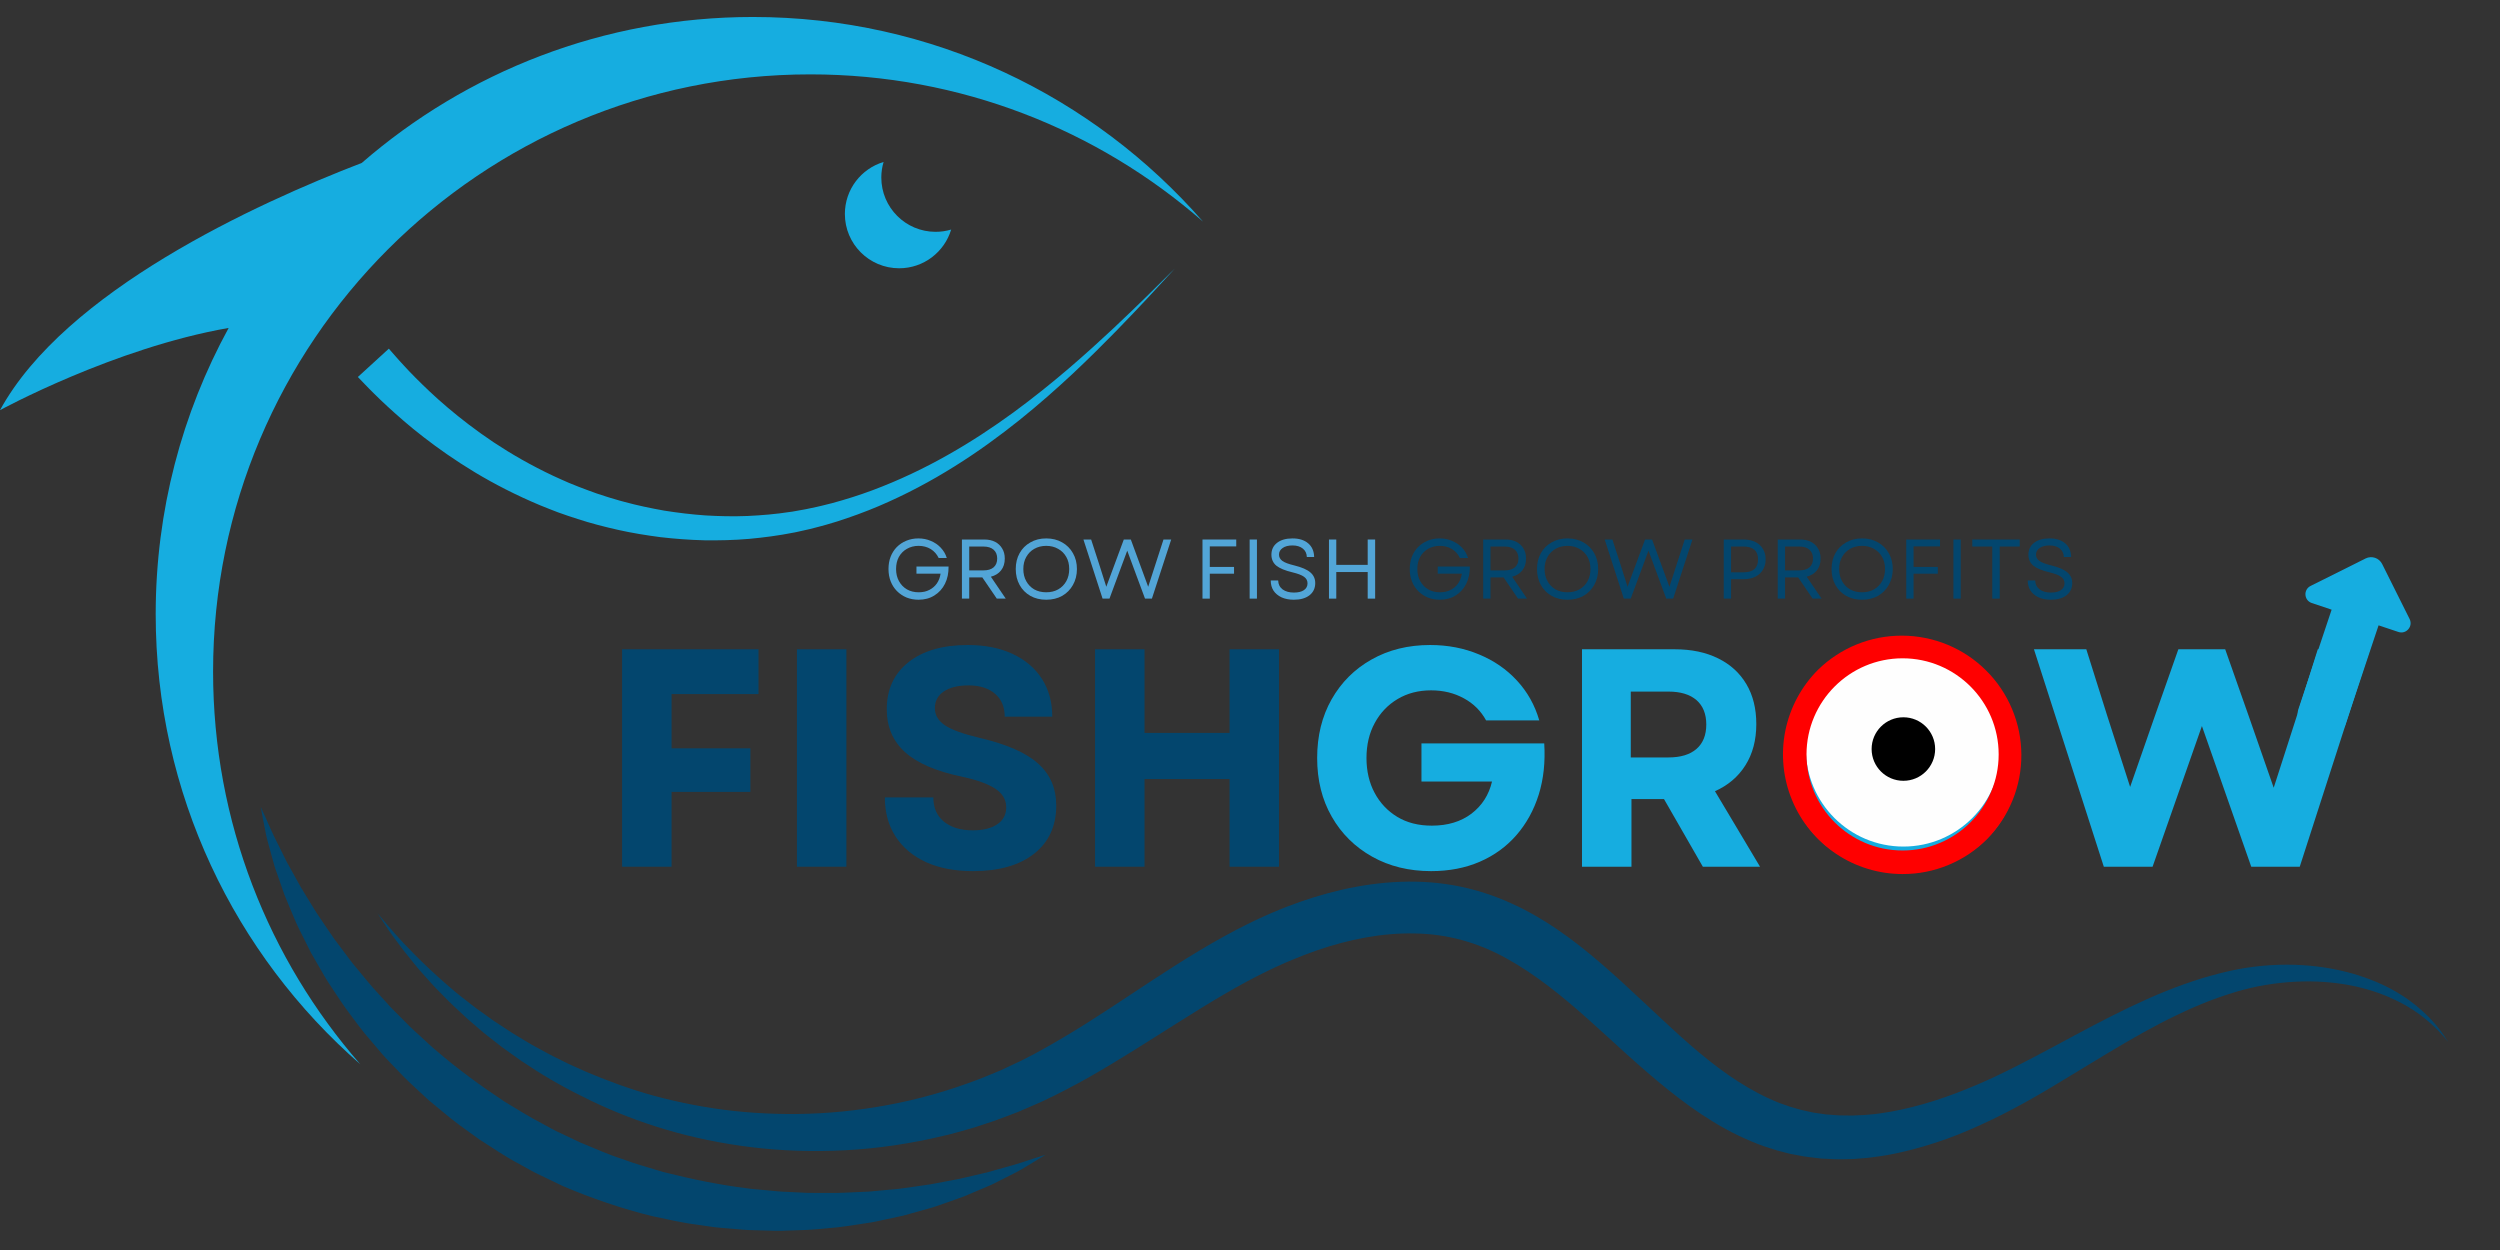 <svg xmlns="http://www.w3.org/2000/svg" xmlns:xlink="http://www.w3.org/1999/xlink" width="378" zoomAndPan="magnify" viewBox="0 0 283.5 141.75" height="189" preserveAspectRatio="xMidYMid meet" version="1.0"><rect x="0" y="0" width="283.5" height="141.75" fill="#333333" stroke="none"/><defs><g/><clipPath id="26c1d57d34"><path d="M 0 0.867 L 137 0.867 L 137 120 L 0 120 Z M 0 0.867 " clip-rule="nonzero"/></clipPath><clipPath id="519c4c88a0"><path d="M 29.387 90.484 L 118.668 90.484 L 118.668 138.578 L 29.387 138.578 Z M 29.387 90.484 " clip-rule="nonzero"/></clipPath><clipPath id="4ab0d67565"><path d="M 42.539 98.883 L 277.621 98.883 L 277.621 130.508 L 42.539 130.508 Z M 42.539 98.883 " clip-rule="nonzero"/></clipPath><clipPath id="97a31bfd13"><path d="M 67 59 L 277.672 59 L 277.672 111 L 67 111 Z M 67 59 " clip-rule="nonzero"/></clipPath><clipPath id="96ca930fbd"><rect x="0" width="211" y="0" height="52"/></clipPath><clipPath id="88fad331ff"><rect x="0" width="138" y="0" height="15"/></clipPath><clipPath id="d68d163817"><path d="M 260 62 L 274 62 L 274 83 L 260 83 Z M 260 62 " clip-rule="nonzero"/></clipPath><clipPath id="b0126f109e"><path d="M 263.066 60.031 L 275.852 64.305 L 269.207 84.188 L 256.426 79.918 Z M 263.066 60.031 " clip-rule="nonzero"/></clipPath><clipPath id="b0872d4bc9"><path d="M 263.066 60.031 L 275.852 64.305 L 269.207 84.188 L 256.426 79.918 Z M 263.066 60.031 " clip-rule="nonzero"/></clipPath><clipPath id="51754fc7d8"><path d="M 204.785 72.883 L 226.902 72.883 L 226.902 95 L 204.785 95 Z M 204.785 72.883 " clip-rule="nonzero"/></clipPath><clipPath id="41d0106f03"><path d="M 215.844 72.883 C 209.734 72.883 204.785 77.832 204.785 83.941 C 204.785 90.047 209.734 95 215.844 95 C 221.949 95 226.902 90.047 226.902 83.941 C 226.902 77.832 221.949 72.883 215.844 72.883 Z M 215.844 72.883 " clip-rule="nonzero"/></clipPath><clipPath id="a56ce1b43a"><path d="M 0.785 0.883 L 22.902 0.883 L 22.902 23 L 0.785 23 Z M 0.785 0.883 " clip-rule="nonzero"/></clipPath><clipPath id="5572b57c3a"><path d="M 11.844 0.883 C 5.734 0.883 0.785 5.832 0.785 11.941 C 0.785 18.047 5.734 23 11.844 23 C 17.949 23 22.902 18.047 22.902 11.941 C 22.902 5.832 17.949 0.883 11.844 0.883 Z M 11.844 0.883 " clip-rule="nonzero"/></clipPath><clipPath id="adf8d89468"><rect x="0" width="23" y="0" height="23"/></clipPath><clipPath id="1f0fea4027"><path d="M 202 71 L 230 71 L 230 98.203 L 202 98.203 Z M 202 71 " clip-rule="nonzero"/></clipPath><clipPath id="ed38ea9684"><path d="M 212.242 80.34 L 219.445 80.34 L 219.445 87.543 L 212.242 87.543 Z M 212.242 80.34 " clip-rule="nonzero"/></clipPath><clipPath id="dfa613626f"><path d="M 215.844 80.34 C 213.855 80.34 212.242 81.953 212.242 83.941 C 212.242 85.93 213.855 87.543 215.844 87.543 C 217.832 87.543 219.445 85.93 219.445 83.941 C 219.445 81.953 217.832 80.34 215.844 80.34 Z M 215.844 80.34 " clip-rule="nonzero"/></clipPath><clipPath id="8d6ca1facc"><path d="M 0.242 0.34 L 7.445 0.34 L 7.445 7.543 L 0.242 7.543 Z M 0.242 0.34 " clip-rule="nonzero"/></clipPath><clipPath id="6cb364af65"><path d="M 3.844 0.34 C 1.855 0.34 0.242 1.953 0.242 3.941 C 0.242 5.93 1.855 7.543 3.844 7.543 C 5.832 7.543 7.445 5.93 7.445 3.941 C 7.445 1.953 5.832 0.34 3.844 0.34 Z M 3.844 0.34 " clip-rule="nonzero"/></clipPath><clipPath id="36d2c120d7"><rect x="0" width="8" y="0" height="8"/></clipPath><clipPath id="1f87c4bced"><rect x="0" width="278" y="0" height="139"/></clipPath></defs><g transform="matrix(1, 0, 0, 1, 0, 1)"><g clip-path="url(#1f87c4bced)"><g clip-path="url(#26c1d57d34)"><path fill="#16ade0" d="M 85.383 0.926 C 68.418 0.926 52.906 7.164 41.023 17.477 C 29.016 22.098 7.395 31.984 0 45.512 C 0 45.512 12.93 38.453 25.93 36.188 C 20.656 45.828 17.656 56.891 17.656 68.656 C 17.656 89.012 26.641 107.273 40.859 119.688 C 30.461 107.785 24.164 92.211 24.164 75.16 C 24.164 37.758 54.484 7.434 91.891 7.434 C 108.938 7.434 124.512 13.734 136.418 24.129 C 124.004 9.91 105.742 0.926 85.383 0.926 " fill-opacity="1" fill-rule="nonzero"/></g><path fill="#16ade0" d="M 106.098 25.289 C 102.695 25.289 99.941 22.531 99.941 19.133 C 99.941 18.52 100.031 17.926 100.199 17.367 C 97.66 18.125 95.809 20.477 95.809 23.266 C 95.809 26.664 98.562 29.422 101.965 29.422 C 104.75 29.422 107.102 27.57 107.863 25.031 C 107.305 25.199 106.711 25.289 106.098 25.289 " fill-opacity="1" fill-rule="nonzero"/><path fill="#16ade0" d="M 40.582 41.75 C 40.582 41.75 40.871 42.047 41.406 42.609 C 41.664 42.887 42.031 43.246 42.453 43.668 C 42.875 44.094 43.363 44.551 43.914 45.066 C 45.023 46.082 46.387 47.301 48.047 48.578 C 49.703 49.859 51.637 51.223 53.844 52.555 C 56.051 53.883 58.535 55.164 61.254 56.301 C 61.594 56.449 61.941 56.578 62.289 56.715 C 62.465 56.781 62.637 56.852 62.812 56.918 L 63.074 57.02 L 63.234 57.082 L 63.363 57.129 C 64.062 57.367 64.73 57.621 65.5 57.852 C 67 58.344 68.512 58.73 70.082 59.086 C 71.648 59.438 73.258 59.699 74.895 59.914 C 76.531 60.102 78.195 60.23 79.875 60.27 C 81.555 60.293 83.25 60.254 84.941 60.109 C 86.633 59.953 88.324 59.73 89.996 59.398 L 90.152 59.371 L 90.25 59.348 L 90.328 59.332 L 90.629 59.266 L 91.238 59.129 L 91.844 58.992 L 92.469 58.832 C 92.883 58.719 93.305 58.621 93.707 58.5 L 94.922 58.137 C 96.531 57.621 98.109 57.047 99.637 56.398 C 102.695 55.098 105.578 53.559 108.238 51.891 C 110.906 50.23 113.359 48.43 115.59 46.648 C 117.832 44.848 119.852 43.055 121.676 41.352 C 125.312 37.934 128.152 34.91 130.141 32.797 C 132.109 30.664 133.234 29.445 133.234 29.445 C 133.234 29.445 132.055 30.613 129.992 32.652 C 127.918 34.676 124.945 37.566 121.18 40.797 C 119.297 42.406 117.203 44.098 114.93 45.766 C 112.633 47.438 110.152 49.09 107.469 50.598 C 104.797 52.113 101.926 53.48 98.922 54.602 C 97.422 55.16 95.883 55.645 94.324 56.066 L 93.148 56.359 C 92.758 56.461 92.367 56.531 91.977 56.617 L 91.395 56.742 L 90.781 56.852 L 90.172 56.961 L 89.863 57.016 L 89.789 57.027 L 89.75 57.035 C 89.781 57.027 89.734 57.035 89.734 57.035 L 89.582 57.055 C 87.988 57.301 86.379 57.438 84.777 57.512 C 83.176 57.578 81.578 57.543 79.996 57.449 C 78.418 57.34 76.855 57.148 75.328 56.906 C 73.801 56.633 72.301 56.32 70.852 55.926 C 70.484 55.84 70.129 55.723 69.77 55.621 C 69.414 55.516 69.055 55.418 68.703 55.297 C 68.355 55.184 68.008 55.07 67.66 54.957 C 67.312 54.84 66.984 54.711 66.648 54.59 C 65.996 54.363 65.289 54.066 64.617 53.797 L 64.488 53.746 C 64.473 53.742 64.52 53.758 64.484 53.746 L 64.457 53.73 L 64.395 53.703 L 64.156 53.598 L 63.676 53.387 C 63.355 53.242 63.039 53.109 62.73 52.957 C 60.242 51.785 57.984 50.488 55.984 49.16 C 53.992 47.828 52.25 46.48 50.77 45.223 C 49.281 43.965 48.062 42.781 47.078 41.793 C 46.59 41.293 46.152 40.848 45.801 40.453 C 45.441 40.062 45.137 39.738 44.879 39.434 C 44.367 38.848 44.094 38.539 44.094 38.539 L 40.582 41.75 " fill-opacity="1" fill-rule="nonzero"/><g clip-path="url(#519c4c88a0)"><path fill="#03466e" d="M 29.559 90.488 C 29.559 90.488 29.738 90.887 30.078 91.629 C 30.422 92.367 30.871 93.496 31.57 94.828 C 31.734 95.168 31.914 95.52 32.098 95.891 C 32.191 96.078 32.281 96.266 32.379 96.461 C 32.426 96.559 32.473 96.656 32.523 96.754 C 32.578 96.852 32.633 96.949 32.688 97.047 C 33.137 97.84 33.605 98.695 34.109 99.605 C 34.652 100.492 35.23 101.438 35.84 102.43 C 36.48 103.402 37.18 104.406 37.891 105.457 C 38.273 105.965 38.66 106.484 39.059 107.012 C 39.461 107.535 39.836 108.094 40.289 108.605 C 41.176 109.648 42.023 110.77 43.027 111.816 C 43.27 112.082 43.516 112.352 43.762 112.621 C 44.012 112.891 44.242 113.176 44.508 113.434 C 45.031 113.957 45.559 114.488 46.094 115.023 C 46.617 115.57 47.195 116.074 47.762 116.598 C 48.043 116.855 48.328 117.117 48.613 117.383 C 48.902 117.645 49.184 117.914 49.492 118.156 C 51.867 120.199 54.473 122.113 57.203 123.918 C 58.605 124.762 59.996 125.645 61.465 126.402 C 62.191 126.793 62.906 127.215 63.664 127.547 C 64.391 127.891 65.113 128.234 65.84 128.578 C 67.434 129.227 69.074 129.965 70.566 130.434 C 72.062 130.996 73.672 131.434 75.234 131.91 C 78.406 132.711 81.574 133.367 84.684 133.75 C 85.07 133.816 85.461 133.84 85.848 133.879 C 86.234 133.914 86.617 133.949 87 133.984 C 87.77 134.055 88.527 134.141 89.285 134.16 C 90.039 134.195 90.789 134.234 91.527 134.27 C 92.266 134.293 92.996 134.266 93.723 134.277 C 95.168 134.32 96.57 134.199 97.938 134.152 C 98.621 134.145 99.285 134.047 99.945 133.996 C 100.602 133.934 101.246 133.875 101.883 133.82 C 103.137 133.641 104.348 133.484 105.5 133.305 C 106.645 133.09 107.734 132.887 108.758 132.691 C 109.77 132.457 110.719 132.223 111.605 132.027 C 111.715 132.004 111.828 131.977 111.934 131.953 C 112.039 131.922 112.148 131.891 112.25 131.863 C 112.461 131.801 112.664 131.746 112.863 131.688 C 113.266 131.574 113.648 131.469 114.008 131.367 C 115.477 130.984 116.594 130.57 117.371 130.328 C 118.152 130.078 118.57 129.945 118.57 129.945 C 118.57 129.945 118.199 130.176 117.504 130.602 C 117.152 130.812 116.715 131.074 116.207 131.379 C 115.945 131.527 115.68 131.715 115.375 131.863 C 115.07 132.02 114.746 132.184 114.406 132.359 C 114.062 132.531 113.703 132.715 113.32 132.906 C 113.133 133 112.938 133.098 112.738 133.199 C 112.637 133.246 112.535 133.297 112.434 133.348 C 112.332 133.395 112.227 133.441 112.121 133.484 C 111.27 133.855 110.34 134.242 109.348 134.66 C 108.34 135.043 107.254 135.402 106.109 135.805 C 105.535 136.004 104.93 136.148 104.316 136.324 C 103.703 136.496 103.074 136.672 102.434 136.852 C 101.781 136.992 101.117 137.137 100.438 137.281 C 99.758 137.418 99.066 137.598 98.355 137.691 C 96.93 137.906 95.457 138.164 93.926 138.277 C 93.16 138.348 92.383 138.43 91.594 138.469 C 90.805 138.496 90.008 138.523 89.199 138.551 C 88.797 138.559 88.391 138.594 87.98 138.574 C 87.574 138.562 87.16 138.551 86.746 138.539 C 86.336 138.527 85.922 138.516 85.504 138.504 C 85.086 138.492 84.668 138.488 84.246 138.445 C 83.41 138.375 82.562 138.312 81.711 138.23 L 81.07 138.168 L 80.43 138.078 C 80.004 138.016 79.574 137.953 79.145 137.891 C 77.418 137.684 75.703 137.27 73.965 136.91 C 70.566 136.09 66.914 134.82 63.828 133.5 C 62.988 133.098 62.152 132.691 61.312 132.289 C 60.488 131.914 59.715 131.453 58.926 131.02 C 57.328 130.188 55.855 129.16 54.355 128.211 C 52.918 127.168 51.465 126.172 50.152 125.031 C 49.816 124.754 49.48 124.48 49.148 124.203 L 48.652 123.793 L 48.176 123.359 C 47.551 122.777 46.93 122.195 46.312 121.621 C 46 121.34 45.715 121.031 45.426 120.73 C 45.137 120.43 44.852 120.133 44.562 119.832 C 44.277 119.535 43.992 119.238 43.711 118.941 C 43.426 118.652 43.176 118.328 42.91 118.023 C 42.387 117.406 41.871 116.797 41.359 116.195 C 40.859 115.586 40.402 114.953 39.941 114.34 C 38.996 113.129 38.195 111.863 37.402 110.664 C 36.992 110.07 36.66 109.441 36.305 108.844 C 35.957 108.246 35.617 107.656 35.285 107.078 C 34.984 106.484 34.695 105.898 34.406 105.328 C 34.129 104.758 33.828 104.211 33.59 103.656 C 33.121 102.535 32.656 101.488 32.262 100.484 C 31.906 99.469 31.566 98.523 31.27 97.645 C 31.234 97.535 31.195 97.426 31.16 97.316 C 31.129 97.207 31.098 97.098 31.066 96.992 C 31.008 96.777 30.945 96.566 30.891 96.359 C 30.777 95.945 30.668 95.555 30.566 95.184 C 30.465 94.812 30.371 94.461 30.281 94.133 C 30.188 93.805 30.145 93.488 30.082 93.199 C 29.965 92.617 29.867 92.121 29.789 91.723 C 29.637 90.918 29.559 90.488 29.559 90.488 " fill-opacity="1" fill-rule="nonzero"/></g><g clip-path="url(#4ab0d67565)"><path fill="#03466e" d="M 42.797 102.547 C 42.797 102.547 42.961 102.742 43.285 103.125 C 43.609 103.5 44.074 104.078 44.715 104.801 C 45.988 106.238 47.938 108.277 50.625 110.621 C 50.965 110.91 51.312 111.207 51.672 111.512 C 52.023 111.816 52.414 112.102 52.797 112.406 C 53.188 112.707 53.578 113.023 53.988 113.332 C 54.406 113.629 54.832 113.934 55.27 114.246 C 55.484 114.402 55.703 114.559 55.926 114.719 C 56.152 114.871 56.387 115.02 56.617 115.172 C 57.082 115.477 57.555 115.789 58.035 116.105 C 58.523 116.41 59.031 116.707 59.539 117.016 C 59.797 117.168 60.055 117.324 60.312 117.477 C 60.578 117.621 60.848 117.77 61.117 117.914 C 63.262 119.117 65.629 120.238 68.184 121.246 C 70.734 122.25 73.477 123.164 76.398 123.82 C 79.363 124.504 82.383 124.977 85.605 125.191 C 88.812 125.406 92.145 125.383 95.535 125.043 C 98.922 124.699 102.371 124.086 105.797 123.113 C 107.512 122.637 109.215 122.055 110.91 121.422 C 111.758 121.102 112.59 120.73 113.438 120.391 C 113.855 120.203 114.266 120 114.684 119.809 L 115.305 119.516 L 115.617 119.371 L 115.742 119.312 L 115.902 119.23 C 116.332 119.012 116.762 118.789 117.191 118.57 C 117.594 118.352 117.996 118.129 118.398 117.91 C 118.797 117.695 119.211 117.445 119.617 117.215 C 120.027 116.984 120.438 116.742 120.844 116.496 C 122.48 115.52 124.109 114.484 125.754 113.41 C 129.039 111.258 132.379 108.977 135.941 106.84 C 137.723 105.77 139.562 104.734 141.465 103.797 C 141.957 103.551 142.445 103.312 142.934 103.098 C 143.422 102.875 143.906 102.641 144.41 102.441 C 144.91 102.238 145.402 102.02 145.91 101.828 L 147.438 101.266 C 151.543 99.836 155.961 98.902 160.527 98.98 C 162.801 99.023 165.105 99.332 167.328 99.961 L 167.539 100.016 C 167.609 100.035 167.531 100.008 167.723 100.066 L 167.812 100.098 L 168.91 100.449 C 169.027 100.484 169.18 100.547 169.316 100.598 L 169.742 100.758 L 170.582 101.086 C 171.098 101.32 171.625 101.539 172.133 101.789 C 172.629 102.051 173.148 102.285 173.629 102.566 C 175.59 103.652 177.398 104.902 179.09 106.223 C 180.781 107.547 182.363 108.934 183.887 110.324 C 185.41 111.715 186.875 113.109 188.328 114.457 C 189.773 115.812 191.211 117.125 192.668 118.344 C 195.578 120.781 198.605 122.832 201.82 124.09 C 202.227 124.23 202.633 124.375 203.035 124.516 C 203.418 124.629 203.801 124.738 204.184 124.848 C 204.652 124.949 205.117 125.055 205.582 125.156 C 205.703 125.184 205.793 125.191 205.895 125.207 L 206.188 125.246 L 206.773 125.332 L 207.07 125.375 L 208.02 125.445 C 208.23 125.457 208.441 125.488 208.652 125.488 L 209.289 125.492 L 209.926 125.504 C 210.141 125.508 210.352 125.488 210.562 125.48 L 211.203 125.453 C 211.414 125.445 211.625 125.434 211.836 125.406 C 213.535 125.273 215.223 124.945 216.879 124.531 C 218.531 124.117 220.16 123.594 221.746 122.992 C 223.332 122.391 224.883 121.738 226.391 121.016 C 227.145 120.664 227.895 120.289 228.625 119.922 C 229 119.73 229.375 119.535 229.746 119.344 C 230.113 119.156 230.477 118.965 230.836 118.777 C 233.75 117.254 236.566 115.672 239.359 114.27 C 242.145 112.859 244.906 111.598 247.629 110.629 C 248.305 110.375 248.992 110.176 249.66 109.949 C 250.34 109.758 251.008 109.555 251.676 109.387 C 252.008 109.309 252.34 109.23 252.672 109.148 C 252.84 109.109 252.984 109.07 253.176 109.035 C 253.336 109 253.496 108.969 253.652 108.938 C 253.961 108.871 254.32 108.82 254.645 108.762 C 254.977 108.707 255.301 108.672 255.621 108.625 C 260.801 107.984 265.371 108.75 268.812 110.086 C 270.539 110.746 271.984 111.562 273.145 112.391 C 274.305 113.227 275.184 114.059 275.84 114.781 C 276.176 115.133 276.438 115.477 276.668 115.762 C 276.887 116.066 277.07 116.312 277.211 116.52 C 277.48 116.941 277.621 117.16 277.621 117.16 C 277.621 117.16 277.457 116.961 277.141 116.574 C 276.977 116.387 276.766 116.164 276.52 115.895 C 276.254 115.641 275.965 115.332 275.602 115.02 C 274.891 114.383 273.953 113.668 272.762 112.988 C 271.566 112.32 270.125 111.676 268.438 111.195 C 265.078 110.223 260.723 109.918 255.988 110.867 C 255.695 110.934 255.391 110.992 255.102 111.062 C 254.805 111.141 254.531 111.199 254.211 111.289 C 254.055 111.332 253.898 111.375 253.742 111.418 C 253.617 111.453 253.445 111.512 253.301 111.555 C 253 111.652 252.695 111.746 252.387 111.844 C 251.773 112.039 251.164 112.277 250.539 112.5 C 249.926 112.758 249.297 112.988 248.672 113.273 C 248.359 113.414 248.047 113.555 247.73 113.695 C 247.414 113.84 247.102 113.992 246.785 114.145 C 246.148 114.438 245.516 114.773 244.875 115.098 C 243.594 115.773 242.297 116.488 240.984 117.262 C 238.355 118.793 235.645 120.492 232.758 122.215 C 232.391 122.434 232.027 122.648 231.66 122.867 C 231.297 123.074 230.93 123.285 230.562 123.496 C 229.805 123.926 229.047 124.348 228.266 124.758 C 226.711 125.59 225.082 126.367 223.398 127.098 C 221.715 127.832 219.945 128.473 218.105 129.012 C 216.262 129.547 214.348 129.996 212.352 130.23 C 212.105 130.27 211.855 130.297 211.605 130.316 L 210.848 130.379 C 210.594 130.398 210.344 130.43 210.086 130.434 L 209.32 130.453 L 208.547 130.465 C 208.293 130.473 208.031 130.449 207.773 130.441 L 206.992 130.402 L 206.602 130.387 L 206.195 130.34 L 205.371 130.242 L 204.961 130.191 C 204.828 130.176 204.676 130.16 204.57 130.137 C 204.102 130.051 203.633 129.961 203.164 129.875 L 203.074 129.859 C 203.066 129.859 202.84 129.805 202.891 129.816 L 202.695 129.766 L 202.312 129.668 L 201.539 129.465 C 201.027 129.312 200.523 129.141 200.016 128.98 C 198.008 128.262 196.09 127.32 194.293 126.219 C 192.492 125.125 190.805 123.891 189.191 122.598 C 187.578 121.309 186.035 119.957 184.527 118.605 C 183.023 117.242 181.551 115.879 180.07 114.559 C 177.109 111.918 174.078 109.469 170.824 107.676 C 167.57 105.871 164.086 104.898 160.402 104.855 C 156.734 104.773 152.973 105.523 149.348 106.766 L 147.996 107.262 C 147.547 107.426 147.102 107.621 146.656 107.797 C 146.203 107.969 145.766 108.18 145.324 108.367 C 144.875 108.559 144.449 108.766 144.023 108.969 C 142.262 109.809 140.543 110.746 138.844 111.738 C 137.141 112.727 135.457 113.781 133.773 114.84 C 132.074 115.91 130.387 116.973 128.707 118.031 C 127.004 119.094 125.285 120.137 123.539 121.129 C 122.664 121.633 121.785 122.102 120.879 122.57 C 120.422 122.805 119.969 123.035 119.512 123.266 C 119.078 123.473 118.641 123.684 118.207 123.891 L 118.043 123.969 C 117.953 124.012 117.969 124 117.926 124.02 L 117.84 124.059 L 116.801 124.508 C 116.34 124.707 115.883 124.91 115.426 125.102 C 114.488 125.449 113.57 125.824 112.637 126.145 C 112.168 126.301 111.703 126.457 111.234 126.609 C 110.77 126.766 110.305 126.922 109.832 127.043 C 109.363 127.176 108.895 127.305 108.426 127.438 C 108.191 127.5 107.961 127.57 107.727 127.629 L 107.02 127.793 C 103.266 128.695 99.523 129.246 95.867 129.438 C 92.211 129.629 88.645 129.512 85.234 129.094 C 81.84 128.684 78.52 127.988 75.527 127.098 C 72.48 126.203 69.648 125.082 67.055 123.84 C 64.461 122.594 62.07 121.273 59.949 119.848 C 59.684 119.676 59.418 119.504 59.152 119.332 C 58.898 119.148 58.645 118.969 58.391 118.793 C 57.891 118.434 57.395 118.086 56.914 117.734 C 56.445 117.367 55.984 117.008 55.531 116.656 C 55.309 116.477 55.082 116.309 54.867 116.129 C 54.652 115.945 54.441 115.766 54.23 115.586 C 53.816 115.227 53.406 114.875 53.008 114.535 C 52.617 114.18 52.242 113.824 51.875 113.48 C 51.512 113.133 51.141 112.809 50.809 112.465 C 50.473 112.121 50.148 111.789 49.828 111.465 C 49.18 110.828 48.617 110.176 48.078 109.574 C 47.809 109.273 47.543 108.988 47.305 108.691 C 47.066 108.398 46.836 108.113 46.617 107.84 C 45.711 106.762 45.027 105.777 44.445 105.004 C 44.152 104.621 43.93 104.254 43.723 103.949 C 43.523 103.645 43.352 103.387 43.211 103.176 C 42.938 102.762 42.797 102.547 42.797 102.547 " fill-opacity="1" fill-rule="nonzero"/></g><g clip-path="url(#97a31bfd13)"><g transform="matrix(1, 0, 0, 1, 67, 59)"><g clip-path="url(#96ca930fbd)"><g fill="#03466e" fill-opacity="1"><g transform="translate(0.593, 38.285)"><g><path d="M 2.953 0 L 2.953 -24.656 L 18.422 -24.656 L 18.422 -19.578 L 8.562 -19.578 L 8.562 -13.422 L 17.5 -13.422 L 17.5 -8.484 L 8.562 -8.484 L 8.562 0 Z M 2.953 0 "/></g></g></g><g fill="#03466e" fill-opacity="1"><g transform="translate(20.42, 38.285)"><g><path d="M 2.953 0 L 2.953 -24.656 L 8.562 -24.656 L 8.562 0 Z M 2.953 0 "/></g></g></g><g fill="#03466e" fill-opacity="1"><g transform="translate(31.794, 38.285)"><g><path d="M 11.547 0.5 C 9.484 0.5 7.707 0.16 6.219 -0.516 C 4.727 -1.203 3.578 -2.172 2.766 -3.422 C 1.953 -4.68 1.547 -6.16 1.547 -7.859 L 7.047 -7.859 C 7.047 -6.68 7.445 -5.766 8.25 -5.109 C 9.062 -4.453 10.148 -4.125 11.516 -4.125 C 12.691 -4.125 13.617 -4.352 14.297 -4.812 C 14.973 -5.27 15.312 -5.91 15.312 -6.734 C 15.312 -7.598 14.898 -8.301 14.078 -8.844 C 13.266 -9.383 11.988 -9.844 10.25 -10.219 C 7.363 -10.82 5.227 -11.742 3.844 -12.984 C 2.457 -14.234 1.766 -15.859 1.766 -17.859 C 1.766 -20.109 2.582 -21.883 4.219 -23.188 C 5.863 -24.488 8.109 -25.141 10.953 -25.141 C 12.898 -25.141 14.586 -24.805 16.016 -24.141 C 17.453 -23.473 18.562 -22.535 19.344 -21.328 C 20.133 -20.117 20.531 -18.68 20.531 -17.016 L 15.141 -17.016 C 15.141 -18.117 14.773 -18.984 14.047 -19.609 C 13.316 -20.242 12.312 -20.562 11.031 -20.562 C 9.852 -20.562 8.922 -20.332 8.234 -19.875 C 7.555 -19.414 7.219 -18.781 7.219 -17.969 C 7.219 -17.207 7.594 -16.566 8.344 -16.047 C 9.094 -15.535 10.41 -15.055 12.297 -14.609 C 15.367 -13.891 17.582 -12.914 18.938 -11.688 C 20.301 -10.469 20.984 -8.883 20.984 -6.938 C 20.984 -4.613 20.145 -2.789 18.469 -1.469 C 16.789 -0.156 14.484 0.5 11.547 0.5 Z M 11.547 0.5 "/></g></g></g><g fill="#03466e" fill-opacity="1"><g transform="translate(54.227, 38.285)"><g><path d="M 18.203 0 L 18.203 -9.938 L 8.562 -9.938 L 8.562 0 L 2.953 0 L 2.953 -24.656 L 8.562 -24.656 L 8.562 -15.172 L 18.203 -15.172 L 18.203 -24.656 L 23.812 -24.656 L 23.812 0 Z M 18.203 0 "/></g></g></g><g fill="#16ade0" fill-opacity="1"><g transform="translate(80.85, 38.285)"><g><path d="M 14.438 0.5 C 11.926 0.5 9.695 -0.047 7.75 -1.141 C 5.801 -2.234 4.273 -3.742 3.172 -5.672 C 2.066 -7.598 1.516 -9.816 1.516 -12.328 C 1.516 -14.836 2.062 -17.055 3.156 -18.984 C 4.25 -20.91 5.758 -22.414 7.688 -23.5 C 9.625 -24.594 11.836 -25.141 14.328 -25.141 C 16.328 -25.141 18.172 -24.785 19.859 -24.078 C 21.555 -23.379 22.992 -22.391 24.172 -21.109 C 25.359 -19.828 26.203 -18.32 26.703 -16.594 L 20.672 -16.594 C 20.086 -17.664 19.25 -18.5 18.156 -19.094 C 17.062 -19.695 15.82 -20 14.438 -20 C 13.008 -20 11.742 -19.672 10.641 -19.016 C 9.535 -18.359 8.672 -17.453 8.047 -16.297 C 7.422 -15.148 7.109 -13.828 7.109 -12.328 C 7.109 -10.848 7.414 -9.531 8.031 -8.375 C 8.645 -7.227 9.5 -6.32 10.594 -5.656 C 11.695 -4.988 13.004 -4.656 14.516 -4.656 C 16.316 -4.656 17.816 -5.109 19.016 -6.016 C 20.211 -6.93 20.988 -8.145 21.344 -9.656 L 13.344 -9.656 L 13.344 -13.984 L 27.266 -13.984 C 27.398 -11.867 27.191 -9.93 26.641 -8.172 C 26.086 -6.41 25.242 -4.879 24.109 -3.578 C 22.973 -2.273 21.586 -1.27 19.953 -0.562 C 18.316 0.145 16.477 0.5 14.438 0.5 Z M 14.438 0.5 "/></g></g></g><g fill="#16ade0" fill-opacity="1"><g transform="translate(109.446, 38.285)"><g><path d="M 2.953 0 L 2.953 -24.656 L 13.484 -24.656 C 15.367 -24.656 17.004 -24.312 18.391 -23.625 C 19.773 -22.945 20.844 -21.973 21.594 -20.703 C 22.344 -19.441 22.719 -17.93 22.719 -16.172 C 22.719 -14.359 22.305 -12.801 21.484 -11.5 C 20.66 -10.195 19.508 -9.219 18.031 -8.562 L 23.141 0 L 16.656 0 L 12.25 -7.672 L 8.562 -7.672 L 8.562 0 Z M 8.484 -12.391 L 12.75 -12.391 C 14.133 -12.391 15.195 -12.711 15.938 -13.359 C 16.676 -14.004 17.047 -14.926 17.047 -16.125 C 17.047 -17.32 16.676 -18.242 15.938 -18.891 C 15.195 -19.535 14.133 -19.859 12.75 -19.859 L 8.484 -19.859 Z M 8.484 -12.391 "/></g></g></g><g fill="#16ade0" fill-opacity="1"><g transform="translate(134.097, 38.285)"><g><path d="M 14.656 0.5 C 12.094 0.5 9.816 -0.047 7.828 -1.141 C 5.848 -2.234 4.301 -3.742 3.188 -5.672 C 2.07 -7.598 1.516 -9.816 1.516 -12.328 C 1.516 -14.836 2.07 -17.055 3.188 -18.984 C 4.301 -20.91 5.848 -22.414 7.828 -23.5 C 9.816 -24.594 12.094 -25.141 14.656 -25.141 C 17.238 -25.141 19.516 -24.594 21.484 -23.5 C 23.453 -22.414 25 -20.91 26.125 -18.984 C 27.258 -17.055 27.828 -14.836 27.828 -12.328 C 27.828 -9.816 27.258 -7.598 26.125 -5.672 C 25 -3.742 23.453 -2.234 21.484 -1.141 C 19.516 -0.047 17.238 0.5 14.656 0.5 Z M 7.219 -12.328 C 7.219 -10.848 7.535 -9.547 8.172 -8.422 C 8.805 -7.297 9.68 -6.414 10.797 -5.781 C 11.91 -5.145 13.195 -4.828 14.656 -4.828 C 16.133 -4.828 17.43 -5.145 18.547 -5.781 C 19.66 -6.414 20.523 -7.297 21.141 -8.422 C 21.766 -9.547 22.078 -10.848 22.078 -12.328 C 22.078 -13.805 21.766 -15.109 21.141 -16.234 C 20.523 -17.359 19.66 -18.238 18.547 -18.875 C 17.43 -19.508 16.133 -19.828 14.656 -19.828 C 13.195 -19.828 11.91 -19.508 10.797 -18.875 C 9.68 -18.238 8.805 -17.359 8.172 -16.234 C 7.535 -15.109 7.219 -13.805 7.219 -12.328 Z M 7.219 -12.328 "/></g></g></g><g fill="#16ade0" fill-opacity="1"><g transform="translate(163.291, 38.285)"><g><path d="M 8.281 0 L 0.359 -24.656 L 6.297 -24.656 L 8.656 -17.156 L 11.266 -9.047 L 14.094 -17.156 L 16.734 -24.656 L 22.047 -24.656 L 24.688 -17.156 L 27.547 -8.953 L 30.188 -17.156 L 32.547 -24.656 L 38.453 -24.656 L 30.5 0 L 25 0 L 19.406 -15.953 L 13.812 0 Z M 8.281 0 "/></g></g></g><g fill="#16ade0" fill-opacity="1"><g transform="translate(201.966, 38.285)"><g/></g></g></g></g></g><g transform="matrix(1, 0, 0, 1, 99, 56)"><g clip-path="url(#88fad331ff)"><g fill="#52a5d7" fill-opacity="1"><g transform="translate(1.193, 10.884)"><g><path d="M 3.969 0.125 C 3.477 0.125 3.023 0.039 2.609 -0.125 C 2.191 -0.301 1.828 -0.547 1.516 -0.859 C 1.211 -1.172 0.977 -1.535 0.812 -1.953 C 0.645 -2.379 0.562 -2.848 0.562 -3.359 C 0.562 -3.859 0.641 -4.316 0.797 -4.734 C 0.961 -5.16 1.195 -5.531 1.5 -5.844 C 1.812 -6.156 2.172 -6.395 2.578 -6.562 C 2.992 -6.738 3.453 -6.828 3.953 -6.828 C 4.461 -6.828 4.93 -6.734 5.359 -6.547 C 5.797 -6.367 6.172 -6.113 6.484 -5.781 C 6.805 -5.445 7.035 -5.055 7.172 -4.609 L 6.25 -4.609 C 6.039 -5.047 5.738 -5.383 5.344 -5.625 C 4.945 -5.863 4.488 -5.984 3.969 -5.984 C 3.477 -5.984 3.035 -5.867 2.641 -5.641 C 2.254 -5.422 1.953 -5.113 1.734 -4.719 C 1.523 -4.32 1.422 -3.867 1.422 -3.359 C 1.422 -2.836 1.531 -2.379 1.75 -1.984 C 1.969 -1.586 2.27 -1.273 2.656 -1.047 C 3.039 -0.828 3.484 -0.719 3.984 -0.719 C 4.441 -0.719 4.844 -0.805 5.188 -0.984 C 5.539 -1.16 5.828 -1.406 6.047 -1.719 C 6.266 -2.039 6.406 -2.41 6.469 -2.828 L 3.734 -2.828 L 3.734 -3.641 L 7.375 -3.641 C 7.383 -2.898 7.25 -2.25 6.969 -1.688 C 6.688 -1.125 6.285 -0.68 5.766 -0.359 C 5.254 -0.035 4.656 0.125 3.969 0.125 Z M 3.969 0.125 "/></g></g></g><g fill="#52a5d7" fill-opacity="1"><g transform="translate(9.098, 10.884)"><g><path d="M 0.984 0 L 0.984 -6.703 L 3.531 -6.703 C 4 -6.703 4.406 -6.613 4.75 -6.438 C 5.094 -6.258 5.359 -6.008 5.547 -5.688 C 5.742 -5.375 5.844 -4.992 5.844 -4.547 C 5.844 -4.004 5.703 -3.555 5.422 -3.203 C 5.141 -2.848 4.754 -2.609 4.266 -2.484 L 5.953 0 L 4.938 0 L 3.297 -2.406 L 1.812 -2.406 L 1.812 0 Z M 1.812 -3.203 L 3.438 -3.203 C 3.926 -3.203 4.305 -3.316 4.578 -3.547 C 4.848 -3.785 4.984 -4.117 4.984 -4.547 C 4.984 -4.973 4.848 -5.305 4.578 -5.547 C 4.305 -5.785 3.926 -5.906 3.438 -5.906 L 1.812 -5.906 Z M 1.812 -3.203 "/></g></g></g><g fill="#52a5d7" fill-opacity="1"><g transform="translate(15.624, 10.884)"><g><path d="M 4.016 0.125 C 3.336 0.125 2.738 -0.02 2.219 -0.312 C 1.695 -0.613 1.289 -1.023 1 -1.547 C 0.707 -2.078 0.562 -2.68 0.562 -3.359 C 0.562 -4.035 0.707 -4.633 1 -5.156 C 1.289 -5.676 1.695 -6.082 2.219 -6.375 C 2.738 -6.676 3.336 -6.828 4.016 -6.828 C 4.703 -6.828 5.305 -6.676 5.828 -6.375 C 6.348 -6.082 6.754 -5.676 7.047 -5.156 C 7.348 -4.633 7.5 -4.035 7.5 -3.359 C 7.5 -2.68 7.348 -2.078 7.047 -1.547 C 6.754 -1.023 6.348 -0.613 5.828 -0.312 C 5.305 -0.02 4.703 0.125 4.016 0.125 Z M 1.422 -3.359 C 1.422 -2.836 1.531 -2.379 1.75 -1.984 C 1.969 -1.586 2.27 -1.273 2.656 -1.047 C 3.051 -0.828 3.504 -0.719 4.016 -0.719 C 4.535 -0.719 4.988 -0.828 5.375 -1.047 C 5.77 -1.273 6.078 -1.586 6.297 -1.984 C 6.516 -2.379 6.625 -2.836 6.625 -3.359 C 6.625 -3.879 6.516 -4.332 6.297 -4.719 C 6.078 -5.113 5.77 -5.422 5.375 -5.641 C 4.988 -5.867 4.535 -5.984 4.016 -5.984 C 3.504 -5.984 3.051 -5.867 2.656 -5.641 C 2.27 -5.422 1.969 -5.113 1.75 -4.719 C 1.531 -4.332 1.422 -3.879 1.422 -3.359 Z M 1.422 -3.359 "/></g></g></g><g fill="#52a5d7" fill-opacity="1"><g transform="translate(23.673, 10.884)"><g><path d="M 2.359 0 L 0.188 -6.703 L 1.062 -6.703 L 2 -3.812 L 2.781 -1.344 L 4.766 -6.703 L 5.562 -6.703 L 7.531 -1.344 L 9.266 -6.703 L 10.141 -6.703 L 7.953 0 L 7.172 0 L 6.266 -2.438 L 5.156 -5.438 L 3.141 0 Z M 2.359 0 "/></g></g></g><g fill="#52a5d7" fill-opacity="1"><g transform="translate(36.378, 10.884)"><g><path d="M 0.984 0 L 0.984 -6.703 L 4.812 -6.703 L 4.812 -5.922 L 1.812 -5.922 L 1.812 -3.594 L 4.562 -3.594 L 4.562 -2.828 L 1.812 -2.828 L 1.812 0 Z M 0.984 0 "/></g></g></g><g fill="#52a5d7" fill-opacity="1"><g transform="translate(41.725, 10.884)"><g><path d="M 0.984 0 L 0.984 -6.703 L 1.812 -6.703 L 1.812 0 Z M 0.984 0 "/></g></g></g><g fill="#52a5d7" fill-opacity="1"><g transform="translate(44.523, 10.884)"><g><path d="M 3.203 0.125 C 2.672 0.125 2.207 0.035 1.812 -0.141 C 1.414 -0.328 1.109 -0.582 0.891 -0.906 C 0.68 -1.238 0.578 -1.625 0.578 -2.062 L 1.422 -2.062 C 1.43 -1.633 1.598 -1.297 1.922 -1.047 C 2.254 -0.805 2.68 -0.688 3.203 -0.688 C 3.68 -0.688 4.055 -0.773 4.328 -0.953 C 4.609 -1.141 4.75 -1.398 4.75 -1.734 C 4.75 -2.047 4.613 -2.297 4.344 -2.484 C 4.082 -2.672 3.645 -2.836 3.031 -2.984 C 2.207 -3.18 1.602 -3.43 1.219 -3.734 C 0.844 -4.047 0.656 -4.461 0.656 -4.984 C 0.656 -5.547 0.867 -5.992 1.297 -6.328 C 1.723 -6.66 2.305 -6.828 3.047 -6.828 C 3.797 -6.828 4.391 -6.641 4.828 -6.266 C 5.266 -5.891 5.488 -5.375 5.5 -4.719 L 4.672 -4.719 C 4.66 -5.125 4.508 -5.441 4.219 -5.672 C 3.926 -5.91 3.535 -6.031 3.047 -6.031 C 2.566 -6.031 2.191 -5.93 1.922 -5.734 C 1.648 -5.547 1.516 -5.297 1.516 -4.984 C 1.516 -4.703 1.641 -4.469 1.891 -4.281 C 2.141 -4.094 2.594 -3.922 3.25 -3.766 C 4.102 -3.555 4.711 -3.289 5.078 -2.969 C 5.441 -2.656 5.625 -2.254 5.625 -1.766 C 5.625 -1.18 5.406 -0.719 4.969 -0.375 C 4.531 -0.039 3.941 0.125 3.203 0.125 Z M 3.203 0.125 "/></g></g></g><g fill="#52a5d7" fill-opacity="1"><g transform="translate(50.722, 10.884)"><g><path d="M 5.375 0 L 5.375 -3.016 L 1.812 -3.016 L 1.812 0 L 0.984 0 L 0.984 -6.703 L 1.812 -6.703 L 1.812 -3.828 L 5.375 -3.828 L 5.375 -6.703 L 6.219 -6.703 L 6.219 0 Z M 5.375 0 "/></g></g></g><g fill="#03466e" fill-opacity="1"><g transform="translate(57.927, 10.884)"><g/></g></g><g fill="#03466e" fill-opacity="1"><g transform="translate(60.304, 10.884)"><g><path d="M 3.969 0.125 C 3.477 0.125 3.023 0.039 2.609 -0.125 C 2.191 -0.301 1.828 -0.547 1.516 -0.859 C 1.211 -1.172 0.977 -1.535 0.812 -1.953 C 0.645 -2.379 0.562 -2.848 0.562 -3.359 C 0.562 -3.859 0.641 -4.316 0.797 -4.734 C 0.961 -5.16 1.195 -5.531 1.5 -5.844 C 1.812 -6.156 2.172 -6.395 2.578 -6.562 C 2.992 -6.738 3.453 -6.828 3.953 -6.828 C 4.461 -6.828 4.93 -6.734 5.359 -6.547 C 5.797 -6.367 6.172 -6.113 6.484 -5.781 C 6.805 -5.445 7.035 -5.055 7.172 -4.609 L 6.25 -4.609 C 6.039 -5.047 5.738 -5.383 5.344 -5.625 C 4.945 -5.863 4.488 -5.984 3.969 -5.984 C 3.477 -5.984 3.035 -5.867 2.641 -5.641 C 2.254 -5.422 1.953 -5.113 1.734 -4.719 C 1.523 -4.32 1.422 -3.867 1.422 -3.359 C 1.422 -2.836 1.531 -2.379 1.75 -1.984 C 1.969 -1.586 2.27 -1.273 2.656 -1.047 C 3.039 -0.828 3.484 -0.719 3.984 -0.719 C 4.441 -0.719 4.844 -0.805 5.188 -0.984 C 5.539 -1.16 5.828 -1.406 6.047 -1.719 C 6.266 -2.039 6.406 -2.41 6.469 -2.828 L 3.734 -2.828 L 3.734 -3.641 L 7.375 -3.641 C 7.383 -2.898 7.25 -2.25 6.969 -1.688 C 6.688 -1.125 6.285 -0.68 5.766 -0.359 C 5.254 -0.035 4.656 0.125 3.969 0.125 Z M 3.969 0.125 "/></g></g></g><g fill="#03466e" fill-opacity="1"><g transform="translate(68.209, 10.884)"><g><path d="M 0.984 0 L 0.984 -6.703 L 3.531 -6.703 C 4 -6.703 4.406 -6.613 4.75 -6.438 C 5.094 -6.258 5.359 -6.008 5.547 -5.688 C 5.742 -5.375 5.844 -4.992 5.844 -4.547 C 5.844 -4.004 5.703 -3.555 5.422 -3.203 C 5.141 -2.848 4.754 -2.609 4.266 -2.484 L 5.953 0 L 4.938 0 L 3.297 -2.406 L 1.812 -2.406 L 1.812 0 Z M 1.812 -3.203 L 3.438 -3.203 C 3.926 -3.203 4.305 -3.316 4.578 -3.547 C 4.848 -3.785 4.984 -4.117 4.984 -4.547 C 4.984 -4.973 4.848 -5.305 4.578 -5.547 C 4.305 -5.785 3.926 -5.906 3.438 -5.906 L 1.812 -5.906 Z M 1.812 -3.203 "/></g></g></g><g fill="#03466e" fill-opacity="1"><g transform="translate(74.734, 10.884)"><g><path d="M 4.016 0.125 C 3.336 0.125 2.738 -0.02 2.219 -0.312 C 1.695 -0.613 1.289 -1.023 1 -1.547 C 0.707 -2.078 0.562 -2.68 0.562 -3.359 C 0.562 -4.035 0.707 -4.633 1 -5.156 C 1.289 -5.676 1.695 -6.082 2.219 -6.375 C 2.738 -6.676 3.336 -6.828 4.016 -6.828 C 4.703 -6.828 5.305 -6.676 5.828 -6.375 C 6.348 -6.082 6.754 -5.676 7.047 -5.156 C 7.348 -4.633 7.5 -4.035 7.5 -3.359 C 7.5 -2.68 7.348 -2.078 7.047 -1.547 C 6.754 -1.023 6.348 -0.613 5.828 -0.312 C 5.305 -0.02 4.703 0.125 4.016 0.125 Z M 1.422 -3.359 C 1.422 -2.836 1.531 -2.379 1.75 -1.984 C 1.969 -1.586 2.27 -1.273 2.656 -1.047 C 3.051 -0.828 3.504 -0.719 4.016 -0.719 C 4.535 -0.719 4.988 -0.828 5.375 -1.047 C 5.77 -1.273 6.078 -1.586 6.297 -1.984 C 6.516 -2.379 6.625 -2.836 6.625 -3.359 C 6.625 -3.879 6.516 -4.332 6.297 -4.719 C 6.078 -5.113 5.77 -5.422 5.375 -5.641 C 4.988 -5.867 4.535 -5.984 4.016 -5.984 C 3.504 -5.984 3.051 -5.867 2.656 -5.641 C 2.27 -5.422 1.969 -5.113 1.75 -4.719 C 1.531 -4.332 1.422 -3.879 1.422 -3.359 Z M 1.422 -3.359 "/></g></g></g><g fill="#03466e" fill-opacity="1"><g transform="translate(82.783, 10.884)"><g><path d="M 2.359 0 L 0.188 -6.703 L 1.062 -6.703 L 2 -3.812 L 2.781 -1.344 L 4.766 -6.703 L 5.562 -6.703 L 7.531 -1.344 L 9.266 -6.703 L 10.141 -6.703 L 7.953 0 L 7.172 0 L 6.266 -2.438 L 5.156 -5.438 L 3.141 0 Z M 2.359 0 "/></g></g></g><g fill="#03466e" fill-opacity="1"><g transform="translate(93.112, 10.884)"><g/></g></g><g fill="#03466e" fill-opacity="1"><g transform="translate(95.489, 10.884)"><g><path d="M 0.984 0 L 0.984 -6.703 L 3.25 -6.703 C 3.75 -6.703 4.188 -6.609 4.562 -6.422 C 4.938 -6.242 5.223 -5.984 5.422 -5.641 C 5.629 -5.305 5.734 -4.91 5.734 -4.453 C 5.734 -3.992 5.629 -3.598 5.422 -3.266 C 5.223 -2.93 4.938 -2.672 4.562 -2.484 C 4.188 -2.297 3.75 -2.203 3.25 -2.203 L 1.812 -2.203 L 1.812 0 Z M 1.812 -2.984 L 3.234 -2.984 C 4.328 -2.984 4.875 -3.469 4.875 -4.438 C 4.875 -5.414 4.328 -5.906 3.234 -5.906 L 1.812 -5.906 Z M 1.812 -2.984 "/></g></g></g><g fill="#03466e" fill-opacity="1"><g transform="translate(101.612, 10.884)"><g><path d="M 0.984 0 L 0.984 -6.703 L 3.531 -6.703 C 4 -6.703 4.406 -6.613 4.75 -6.438 C 5.094 -6.258 5.359 -6.008 5.547 -5.688 C 5.742 -5.375 5.844 -4.992 5.844 -4.547 C 5.844 -4.004 5.703 -3.555 5.422 -3.203 C 5.141 -2.848 4.754 -2.609 4.266 -2.484 L 5.953 0 L 4.938 0 L 3.297 -2.406 L 1.812 -2.406 L 1.812 0 Z M 1.812 -3.203 L 3.438 -3.203 C 3.926 -3.203 4.305 -3.316 4.578 -3.547 C 4.848 -3.785 4.984 -4.117 4.984 -4.547 C 4.984 -4.973 4.848 -5.305 4.578 -5.547 C 4.305 -5.785 3.926 -5.906 3.438 -5.906 L 1.812 -5.906 Z M 1.812 -3.203 "/></g></g></g><g fill="#03466e" fill-opacity="1"><g transform="translate(108.137, 10.884)"><g><path d="M 4.016 0.125 C 3.336 0.125 2.738 -0.02 2.219 -0.312 C 1.695 -0.613 1.289 -1.023 1 -1.547 C 0.707 -2.078 0.562 -2.68 0.562 -3.359 C 0.562 -4.035 0.707 -4.633 1 -5.156 C 1.289 -5.676 1.695 -6.082 2.219 -6.375 C 2.738 -6.676 3.336 -6.828 4.016 -6.828 C 4.703 -6.828 5.305 -6.676 5.828 -6.375 C 6.348 -6.082 6.754 -5.676 7.047 -5.156 C 7.348 -4.633 7.5 -4.035 7.5 -3.359 C 7.5 -2.68 7.348 -2.078 7.047 -1.547 C 6.754 -1.023 6.348 -0.613 5.828 -0.312 C 5.305 -0.02 4.703 0.125 4.016 0.125 Z M 1.422 -3.359 C 1.422 -2.836 1.531 -2.379 1.75 -1.984 C 1.969 -1.586 2.27 -1.273 2.656 -1.047 C 3.051 -0.828 3.504 -0.719 4.016 -0.719 C 4.535 -0.719 4.988 -0.828 5.375 -1.047 C 5.77 -1.273 6.078 -1.586 6.297 -1.984 C 6.516 -2.379 6.625 -2.836 6.625 -3.359 C 6.625 -3.879 6.516 -4.332 6.297 -4.719 C 6.078 -5.113 5.77 -5.422 5.375 -5.641 C 4.988 -5.867 4.535 -5.984 4.016 -5.984 C 3.504 -5.984 3.051 -5.867 2.656 -5.641 C 2.27 -5.422 1.969 -5.113 1.75 -4.719 C 1.531 -4.332 1.422 -3.879 1.422 -3.359 Z M 1.422 -3.359 "/></g></g></g><g fill="#03466e" fill-opacity="1"><g transform="translate(116.186, 10.884)"><g><path d="M 0.984 0 L 0.984 -6.703 L 4.812 -6.703 L 4.812 -5.922 L 1.812 -5.922 L 1.812 -3.594 L 4.562 -3.594 L 4.562 -2.828 L 1.812 -2.828 L 1.812 0 Z M 0.984 0 "/></g></g></g><g fill="#03466e" fill-opacity="1"><g transform="translate(121.532, 10.884)"><g><path d="M 0.984 0 L 0.984 -6.703 L 1.812 -6.703 L 1.812 0 Z M 0.984 0 "/></g></g></g><g fill="#03466e" fill-opacity="1"><g transform="translate(124.33, 10.884)"><g><path d="M 2.594 0 L 2.594 -5.906 L 0.328 -5.906 L 0.328 -6.703 L 5.703 -6.703 L 5.703 -5.906 L 3.438 -5.906 L 3.438 0 Z M 2.594 0 "/></g></g></g><g fill="#03466e" fill-opacity="1"><g transform="translate(130.367, 10.884)"><g><path d="M 3.203 0.125 C 2.672 0.125 2.207 0.035 1.812 -0.141 C 1.414 -0.328 1.109 -0.582 0.891 -0.906 C 0.68 -1.238 0.578 -1.625 0.578 -2.062 L 1.422 -2.062 C 1.43 -1.633 1.598 -1.297 1.922 -1.047 C 2.254 -0.805 2.68 -0.688 3.203 -0.688 C 3.68 -0.688 4.055 -0.773 4.328 -0.953 C 4.609 -1.141 4.75 -1.398 4.75 -1.734 C 4.75 -2.047 4.613 -2.297 4.344 -2.484 C 4.082 -2.672 3.645 -2.836 3.031 -2.984 C 2.207 -3.18 1.602 -3.43 1.219 -3.734 C 0.844 -4.047 0.656 -4.461 0.656 -4.984 C 0.656 -5.547 0.867 -5.992 1.297 -6.328 C 1.723 -6.66 2.305 -6.828 3.047 -6.828 C 3.797 -6.828 4.391 -6.641 4.828 -6.266 C 5.266 -5.891 5.488 -5.375 5.5 -4.719 L 4.672 -4.719 C 4.66 -5.125 4.508 -5.441 4.219 -5.672 C 3.926 -5.91 3.535 -6.031 3.047 -6.031 C 2.566 -6.031 2.191 -5.93 1.922 -5.734 C 1.648 -5.547 1.516 -5.297 1.516 -4.984 C 1.516 -4.703 1.641 -4.469 1.891 -4.281 C 2.141 -4.094 2.594 -3.922 3.25 -3.766 C 4.102 -3.555 4.711 -3.289 5.078 -2.969 C 5.441 -2.656 5.625 -2.254 5.625 -1.766 C 5.625 -1.18 5.406 -0.719 4.969 -0.375 C 4.531 -0.039 3.941 0.125 3.203 0.125 Z M 3.203 0.125 "/></g></g></g></g></g><g clip-path="url(#d68d163817)"><g clip-path="url(#b0126f109e)"><g clip-path="url(#b0872d4bc9)"><path fill="#16ade0" d="M 273.25 69.195 L 270.137 62.961 C 269.789 62.266 268.949 61.984 268.254 62.332 L 262.02 65.445 C 261.18 65.863 261.266 67.086 262.156 67.383 L 264.406 68.137 L 260.629 79.449 C 260.383 80.184 260.781 80.977 261.516 81.223 L 264.176 82.113 C 264.914 82.359 265.707 81.961 265.953 81.227 L 269.73 69.914 L 271.977 70.664 C 272.863 70.961 273.668 70.035 273.25 69.195 " fill-opacity="1" fill-rule="nonzero"/></g></g></g><g clip-path="url(#51754fc7d8)"><g clip-path="url(#41d0106f03)"><g transform="matrix(1, 0, 0, 1, 204, 72)"><g clip-path="url(#adf8d89468)"><g clip-path="url(#a56ce1b43a)"><g clip-path="url(#5572b57c3a)"><path fill="#fefefe" d="M 0.785 0.883 L 22.902 0.883 L 22.902 23 L 0.785 23 Z M 0.785 0.883 " fill-opacity="1" fill-rule="nonzero"/></g></g></g></g></g></g><g clip-path="url(#1f0fea4027)"><path fill="#ff0000" d="M 215.754 98.117 C 214.414 98.117 213.102 97.922 211.816 97.531 C 210.531 97.141 209.332 96.574 208.219 95.828 C 207.102 95.082 206.121 94.191 205.27 93.156 C 204.418 92.117 203.734 90.98 203.223 89.742 C 202.711 88.504 202.387 87.215 202.254 85.879 C 202.125 84.547 202.188 83.219 202.449 81.902 C 202.711 80.59 203.16 79.34 203.789 78.156 C 204.422 76.973 205.211 75.906 206.16 74.957 C 206.793 74.34 207.48 73.785 208.219 73.301 C 208.961 72.816 209.738 72.406 210.559 72.074 C 211.379 71.742 212.223 71.492 213.094 71.324 C 213.961 71.16 214.84 71.078 215.723 71.082 C 216.609 71.086 217.484 71.176 218.352 71.352 C 219.219 71.527 220.062 71.785 220.879 72.125 C 221.695 72.469 222.473 72.883 223.207 73.375 C 223.941 73.867 224.621 74.426 225.246 75.055 C 225.875 75.68 226.434 76.359 226.926 77.094 C 227.418 77.828 227.836 78.605 228.176 79.422 C 228.516 80.238 228.777 81.078 228.953 81.945 C 229.129 82.812 229.219 83.691 229.223 84.574 C 229.227 85.461 229.148 86.336 228.98 87.207 C 228.812 88.074 228.562 88.922 228.23 89.738 C 227.898 90.559 227.492 91.34 227.004 92.082 C 226.52 92.82 225.969 93.508 225.348 94.141 C 224.082 95.418 222.613 96.398 220.949 97.09 C 219.285 97.777 217.555 98.121 215.754 98.117 Z M 215.754 73.652 C 209.746 73.652 204.859 78.539 204.859 84.551 C 204.859 90.559 209.746 95.445 215.754 95.445 C 221.762 95.445 226.648 90.559 226.648 84.551 C 226.648 78.539 221.762 73.652 215.754 73.652 Z M 215.754 73.652 " fill-opacity="1" fill-rule="nonzero"/></g><g clip-path="url(#ed38ea9684)"><g clip-path="url(#dfa613626f)"><g transform="matrix(1, 0, 0, 1, 212, 80)"><g clip-path="url(#36d2c120d7)"><g clip-path="url(#8d6ca1facc)"><g clip-path="url(#6cb364af65)"><path fill="#000000" d="M 0.242 0.34 L 7.445 0.34 L 7.445 7.543 L 0.242 7.543 Z M 0.242 0.34 " fill-opacity="1" fill-rule="nonzero"/></g></g></g></g></g></g></g></g></svg>